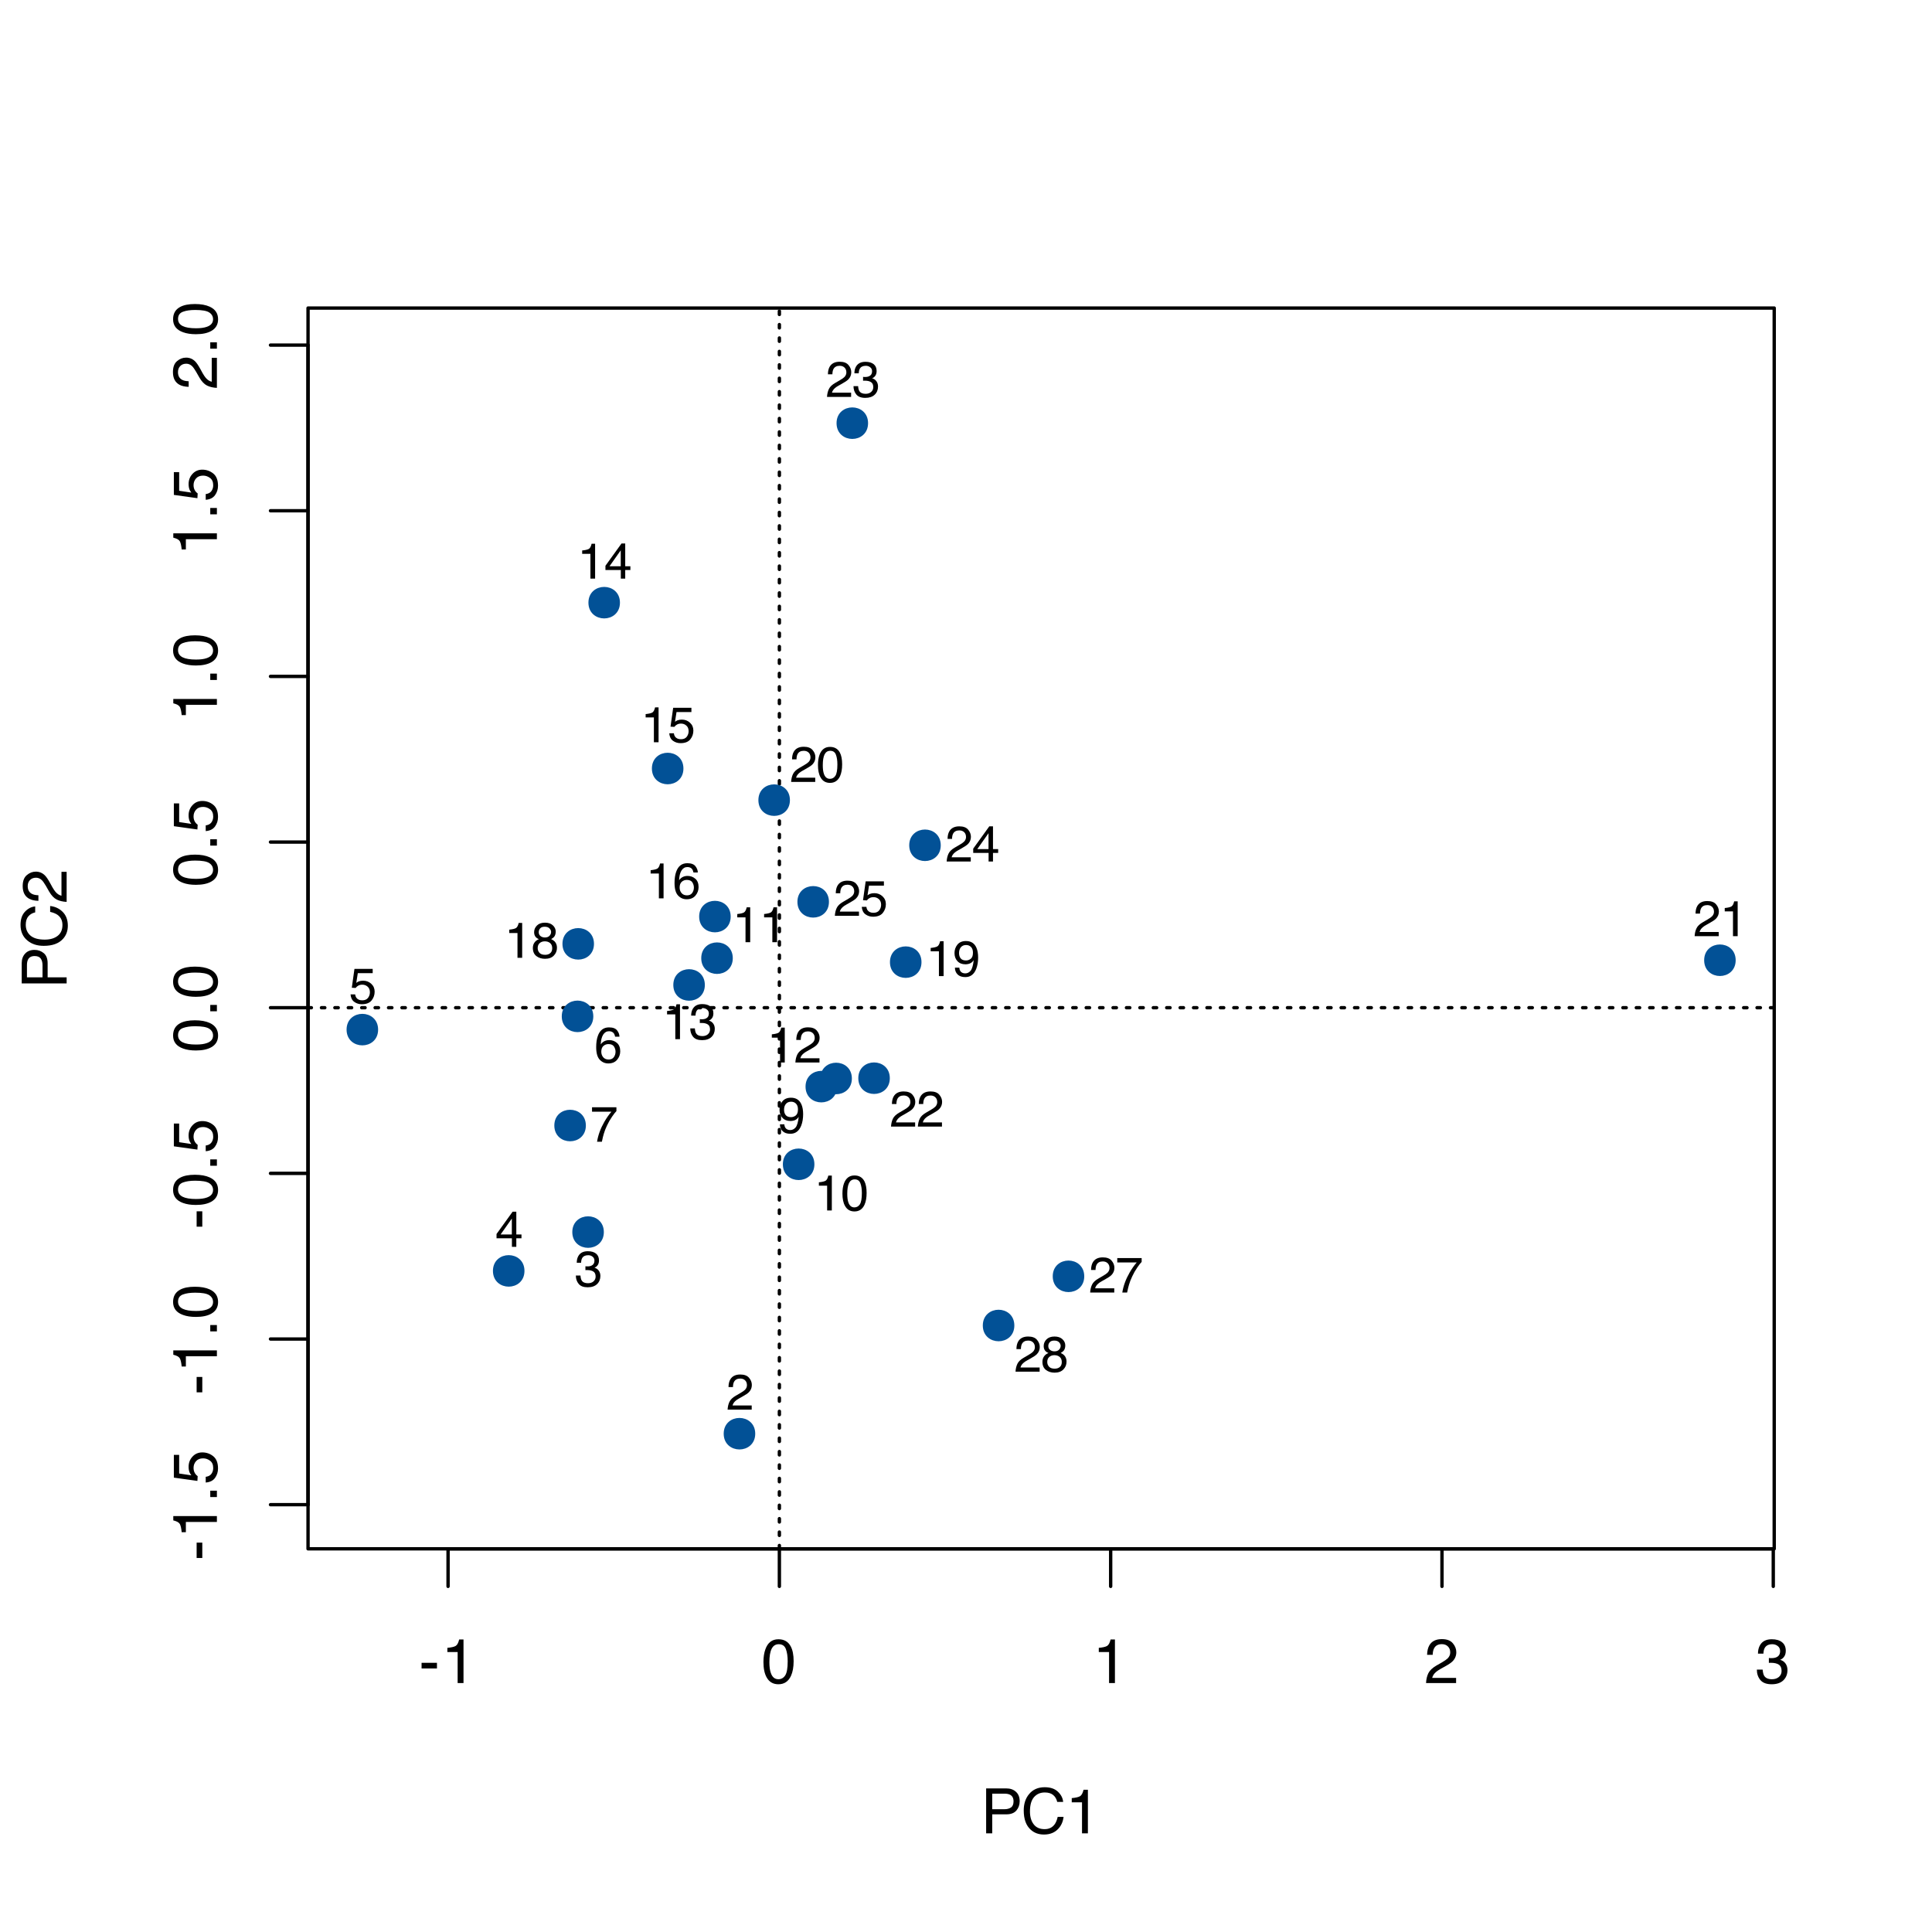 <?xml version="1.0" encoding="UTF-8"?>
<svg xmlns="http://www.w3.org/2000/svg" xmlns:xlink="http://www.w3.org/1999/xlink" width="432" height="432" viewBox="0 0 432 432">
<defs>
<g>
<g id="glyph-0-0">
<path d="M 0.453 0 L 0.453 -10.047 L 8.422 -10.047 L 8.422 0 Z M 7.172 -1.266 L 7.172 -8.781 L 1.703 -8.781 L 1.703 -1.266 Z M 7.172 -1.266 "/>
</g>
<g id="glyph-0-1">
<path d="M 0.578 -4.531 L 4.016 -4.531 L 4.016 -3.266 L 0.578 -3.266 Z M 0.578 -4.531 "/>
</g>
<g id="glyph-0-2">
<path d="M 1.344 -6.938 L 1.344 -7.875 C 2.227 -7.957 2.844 -8.098 3.188 -8.297 C 3.539 -8.504 3.805 -8.988 3.984 -9.75 L 4.953 -9.75 L 4.953 0 L 3.641 0 L 3.641 -6.938 Z M 1.344 -6.938 "/>
</g>
<g id="glyph-0-3">
<path d="M 3.781 -9.797 C 5.051 -9.797 5.969 -9.27 6.531 -8.219 C 6.969 -7.414 7.188 -6.312 7.188 -4.906 C 7.188 -3.57 6.988 -2.473 6.594 -1.609 C 6.02 -0.359 5.082 0.266 3.781 0.266 C 2.602 0.266 1.727 -0.242 1.156 -1.266 C 0.676 -2.117 0.438 -3.266 0.438 -4.703 C 0.438 -5.805 0.582 -6.758 0.875 -7.562 C 1.406 -9.051 2.375 -9.797 3.781 -9.797 Z M 3.781 -0.859 C 4.414 -0.859 4.922 -1.141 5.297 -1.703 C 5.672 -2.266 5.859 -3.316 5.859 -4.859 C 5.859 -5.973 5.723 -6.891 5.453 -7.609 C 5.18 -8.328 4.648 -8.688 3.859 -8.688 C 3.141 -8.688 2.609 -8.344 2.266 -7.656 C 1.93 -6.977 1.766 -5.977 1.766 -4.656 C 1.766 -3.656 1.875 -2.852 2.094 -2.25 C 2.414 -1.32 2.977 -0.859 3.781 -0.859 Z M 3.781 -0.859 "/>
</g>
<g id="glyph-0-4">
<path d="M 0.438 0 C 0.477 -0.844 0.648 -1.578 0.953 -2.203 C 1.266 -2.828 1.859 -3.395 2.734 -3.906 L 4.047 -4.656 C 4.629 -5 5.039 -5.289 5.281 -5.531 C 5.656 -5.914 5.844 -6.352 5.844 -6.844 C 5.844 -7.406 5.672 -7.852 5.328 -8.188 C 4.984 -8.531 4.531 -8.703 3.969 -8.703 C 3.125 -8.703 2.539 -8.379 2.219 -7.734 C 2.039 -7.391 1.941 -6.914 1.922 -6.312 L 0.672 -6.312 C 0.691 -7.164 0.852 -7.863 1.156 -8.406 C 1.688 -9.352 2.625 -9.828 3.969 -9.828 C 5.094 -9.828 5.91 -9.52 6.422 -8.906 C 6.941 -8.301 7.203 -7.629 7.203 -6.891 C 7.203 -6.109 6.926 -5.438 6.375 -4.875 C 6.062 -4.551 5.488 -4.16 4.656 -3.703 L 3.719 -3.188 C 3.281 -2.938 2.93 -2.703 2.672 -2.484 C 2.211 -2.086 1.926 -1.645 1.812 -1.156 L 7.156 -1.156 L 7.156 0 Z M 0.438 0 "/>
</g>
<g id="glyph-0-5">
<path d="M 3.641 0.266 C 2.484 0.266 1.641 -0.051 1.109 -0.688 C 0.586 -1.32 0.328 -2.098 0.328 -3.016 L 1.625 -3.016 C 1.676 -2.379 1.789 -1.914 1.969 -1.625 C 2.289 -1.113 2.867 -0.859 3.703 -0.859 C 4.348 -0.859 4.867 -1.031 5.266 -1.375 C 5.66 -1.719 5.859 -2.164 5.859 -2.719 C 5.859 -3.383 5.648 -3.852 5.234 -4.125 C 4.816 -4.395 4.242 -4.531 3.516 -4.531 C 3.43 -4.531 3.348 -4.531 3.266 -4.531 C 3.18 -4.531 3.098 -4.523 3.016 -4.516 L 3.016 -5.609 C 3.141 -5.586 3.242 -5.578 3.328 -5.578 C 3.41 -5.578 3.504 -5.578 3.609 -5.578 C 4.066 -5.578 4.445 -5.648 4.75 -5.797 C 5.27 -6.047 5.531 -6.5 5.531 -7.156 C 5.531 -7.645 5.352 -8.02 5 -8.281 C 4.656 -8.551 4.254 -8.688 3.797 -8.688 C 2.973 -8.688 2.406 -8.41 2.094 -7.859 C 1.914 -7.555 1.816 -7.129 1.797 -6.578 L 0.578 -6.578 C 0.578 -7.305 0.723 -7.926 1.016 -8.438 C 1.516 -9.344 2.398 -9.797 3.672 -9.797 C 4.66 -9.797 5.426 -9.57 5.969 -9.125 C 6.52 -8.688 6.797 -8.047 6.797 -7.203 C 6.797 -6.598 6.633 -6.113 6.312 -5.75 C 6.113 -5.508 5.852 -5.328 5.531 -5.203 C 6.051 -5.055 6.453 -4.781 6.734 -4.375 C 7.023 -3.977 7.172 -3.488 7.172 -2.906 C 7.172 -1.969 6.863 -1.203 6.25 -0.609 C 5.633 -0.023 4.766 0.266 3.641 0.266 Z M 3.641 0.266 "/>
</g>
<g id="glyph-0-6">
<path d="M 1.203 -10.047 L 5.719 -10.047 C 6.613 -10.047 7.332 -9.789 7.875 -9.281 C 8.426 -8.781 8.703 -8.078 8.703 -7.172 C 8.703 -6.379 8.457 -5.691 7.969 -5.109 C 7.477 -4.535 6.727 -4.25 5.719 -4.25 L 2.562 -4.25 L 2.562 0 L 1.203 0 Z M 7.328 -7.156 C 7.328 -7.895 7.051 -8.395 6.5 -8.656 C 6.195 -8.801 5.785 -8.875 5.266 -8.875 L 2.562 -8.875 L 2.562 -5.391 L 5.266 -5.391 C 5.879 -5.391 6.375 -5.52 6.75 -5.781 C 7.133 -6.039 7.328 -6.5 7.328 -7.156 Z M 7.328 -7.156 "/>
</g>
<g id="glyph-0-7">
<path d="M 5.297 -10.312 C 6.566 -10.312 7.551 -9.977 8.25 -9.312 C 8.957 -8.645 9.348 -7.883 9.422 -7.031 L 8.094 -7.031 C 7.945 -7.676 7.648 -8.188 7.203 -8.562 C 6.754 -8.945 6.125 -9.141 5.312 -9.141 C 4.32 -9.141 3.52 -8.789 2.906 -8.094 C 2.301 -7.395 2 -6.328 2 -4.891 C 2 -3.711 2.273 -2.758 2.828 -2.031 C 3.379 -1.301 4.195 -0.938 5.281 -0.938 C 6.281 -0.938 7.047 -1.32 7.578 -2.094 C 7.848 -2.5 8.055 -3.031 8.203 -3.688 L 9.516 -3.688 C 9.398 -2.633 9.008 -1.75 8.344 -1.031 C 7.551 -0.164 6.477 0.266 5.125 0.266 C 3.957 0.266 2.977 -0.086 2.188 -0.797 C 1.133 -1.734 0.609 -3.176 0.609 -5.125 C 0.609 -6.602 1.004 -7.816 1.797 -8.766 C 2.641 -9.797 3.805 -10.312 5.297 -10.312 Z M 5.031 -10.312 Z M 5.031 -10.312 "/>
</g>
<g id="glyph-1-0">
<path d="M 0 -0.453 L -10.047 -0.453 L -10.047 -8.422 L 0 -8.422 Z M -1.266 -7.172 L -8.781 -7.172 L -8.781 -1.703 L -1.266 -1.703 Z M -1.266 -7.172 "/>
</g>
<g id="glyph-1-1">
<path d="M -4.531 -0.578 L -4.531 -4.016 L -3.266 -4.016 L -3.266 -0.578 Z M -4.531 -0.578 "/>
</g>
<g id="glyph-1-2">
<path d="M -6.938 -1.344 L -7.875 -1.344 C -7.957 -2.227 -8.098 -2.844 -8.297 -3.188 C -8.504 -3.539 -8.988 -3.805 -9.75 -3.984 L -9.75 -4.953 L 0 -4.953 L 0 -3.641 L -6.938 -3.641 Z M -6.938 -1.344 "/>
</g>
<g id="glyph-1-3">
<path d="M -1.484 -1.203 L -1.484 -2.625 L 0 -2.625 L 0 -1.203 Z M -1.484 -1.203 "/>
</g>
<g id="glyph-1-4">
<path d="M -2.5 -1.734 C -1.789 -1.816 -1.305 -2.141 -1.047 -2.703 C -0.898 -2.992 -0.828 -3.332 -0.828 -3.719 C -0.828 -4.445 -1.062 -4.984 -1.531 -5.328 C -2 -5.68 -2.516 -5.859 -3.078 -5.859 C -3.766 -5.859 -4.289 -5.648 -4.656 -5.234 C -5.031 -4.816 -5.219 -4.316 -5.219 -3.734 C -5.219 -3.316 -5.133 -2.953 -4.969 -2.641 C -4.812 -2.336 -4.586 -2.082 -4.297 -1.875 L -4.359 -0.812 L -9.625 -1.547 L -9.625 -6.641 L -8.438 -6.641 L -8.438 -2.469 L -5.719 -2.062 C -5.883 -2.289 -6.016 -2.504 -6.109 -2.703 C -6.254 -3.066 -6.328 -3.488 -6.328 -3.969 C -6.328 -4.863 -6.035 -5.625 -5.453 -6.25 C -4.879 -6.875 -4.148 -7.188 -3.266 -7.188 C -2.336 -7.188 -1.52 -6.898 -0.812 -6.328 C -0.102 -5.754 0.25 -4.844 0.25 -3.594 C 0.25 -2.801 0.023 -2.098 -0.422 -1.484 C -0.867 -0.867 -1.562 -0.523 -2.5 -0.453 Z M -2.5 -1.734 "/>
</g>
<g id="glyph-1-5">
<path d="M -9.797 -3.781 C -9.797 -5.051 -9.27 -5.969 -8.219 -6.531 C -7.414 -6.969 -6.312 -7.188 -4.906 -7.188 C -3.57 -7.188 -2.473 -6.988 -1.609 -6.594 C -0.359 -6.02 0.266 -5.082 0.266 -3.781 C 0.266 -2.602 -0.242 -1.727 -1.266 -1.156 C -2.117 -0.676 -3.266 -0.438 -4.703 -0.438 C -5.805 -0.438 -6.758 -0.582 -7.562 -0.875 C -9.051 -1.406 -9.797 -2.375 -9.797 -3.781 Z M -0.859 -3.781 C -0.859 -4.414 -1.141 -4.922 -1.703 -5.297 C -2.266 -5.672 -3.316 -5.859 -4.859 -5.859 C -5.973 -5.859 -6.891 -5.723 -7.609 -5.453 C -8.328 -5.18 -8.688 -4.648 -8.688 -3.859 C -8.688 -3.141 -8.344 -2.609 -7.656 -2.266 C -6.977 -1.93 -5.977 -1.766 -4.656 -1.766 C -3.656 -1.766 -2.852 -1.875 -2.25 -2.094 C -1.32 -2.414 -0.859 -2.977 -0.859 -3.781 Z M -0.859 -3.781 "/>
</g>
<g id="glyph-1-6">
<path d="M 0 -0.438 C -0.844 -0.477 -1.578 -0.648 -2.203 -0.953 C -2.828 -1.266 -3.395 -1.859 -3.906 -2.734 L -4.656 -4.047 C -5 -4.629 -5.289 -5.039 -5.531 -5.281 C -5.914 -5.656 -6.352 -5.844 -6.844 -5.844 C -7.406 -5.844 -7.852 -5.672 -8.188 -5.328 C -8.531 -4.984 -8.703 -4.531 -8.703 -3.969 C -8.703 -3.125 -8.379 -2.539 -7.734 -2.219 C -7.391 -2.039 -6.914 -1.941 -6.312 -1.922 L -6.312 -0.672 C -7.164 -0.691 -7.863 -0.852 -8.406 -1.156 C -9.352 -1.688 -9.828 -2.625 -9.828 -3.969 C -9.828 -5.094 -9.52 -5.91 -8.906 -6.422 C -8.301 -6.941 -7.629 -7.203 -6.891 -7.203 C -6.109 -7.203 -5.438 -6.926 -4.875 -6.375 C -4.551 -6.062 -4.16 -5.488 -3.703 -4.656 L -3.188 -3.719 C -2.938 -3.281 -2.703 -2.93 -2.484 -2.672 C -2.086 -2.211 -1.645 -1.926 -1.156 -1.812 L -1.156 -7.156 L 0 -7.156 Z M 0 -0.438 "/>
</g>
<g id="glyph-1-7">
<path d="M -10.047 -1.203 L -10.047 -5.719 C -10.047 -6.613 -9.789 -7.332 -9.281 -7.875 C -8.781 -8.426 -8.078 -8.703 -7.172 -8.703 C -6.379 -8.703 -5.691 -8.457 -5.109 -7.969 C -4.535 -7.477 -4.25 -6.727 -4.25 -5.719 L -4.25 -2.562 L 0 -2.562 L 0 -1.203 Z M -7.156 -7.328 C -7.895 -7.328 -8.395 -7.051 -8.656 -6.5 C -8.801 -6.195 -8.875 -5.785 -8.875 -5.266 L -8.875 -2.562 L -5.391 -2.562 L -5.391 -5.266 C -5.391 -5.879 -5.52 -6.375 -5.781 -6.75 C -6.039 -7.133 -6.5 -7.328 -7.156 -7.328 Z M -7.156 -7.328 "/>
</g>
<g id="glyph-1-8">
<path d="M -10.312 -5.297 C -10.312 -6.566 -9.977 -7.551 -9.312 -8.25 C -8.645 -8.957 -7.883 -9.348 -7.031 -9.422 L -7.031 -8.094 C -7.676 -7.945 -8.188 -7.648 -8.562 -7.203 C -8.945 -6.754 -9.141 -6.125 -9.141 -5.312 C -9.141 -4.32 -8.789 -3.52 -8.094 -2.906 C -7.395 -2.301 -6.328 -2 -4.891 -2 C -3.711 -2 -2.758 -2.273 -2.031 -2.828 C -1.301 -3.379 -0.938 -4.195 -0.938 -5.281 C -0.938 -6.281 -1.32 -7.047 -2.094 -7.578 C -2.5 -7.848 -3.031 -8.055 -3.688 -8.203 L -3.688 -9.516 C -2.633 -9.398 -1.75 -9.008 -1.031 -8.344 C -0.164 -7.551 0.266 -6.477 0.266 -5.125 C 0.266 -3.957 -0.086 -2.977 -0.797 -2.188 C -1.734 -1.133 -3.176 -0.609 -5.125 -0.609 C -6.602 -0.609 -7.816 -1.004 -8.766 -1.797 C -9.797 -2.641 -10.312 -3.805 -10.312 -5.297 Z M -10.312 -5.031 Z M -10.312 -5.031 "/>
</g>
<g id="glyph-2-0">
<path d="M 0.359 0 L 0.359 -8.031 L 6.734 -8.031 L 6.734 0 Z M 5.734 -1 L 5.734 -7.031 L 1.375 -7.031 L 1.375 -1 Z M 5.734 -1 "/>
</g>
<g id="glyph-2-1">
<path d="M 1.078 -5.547 L 1.078 -6.297 C 1.785 -6.367 2.281 -6.484 2.562 -6.641 C 2.844 -6.805 3.051 -7.191 3.188 -7.797 L 3.969 -7.797 L 3.969 0 L 2.922 0 L 2.922 -5.547 Z M 1.078 -5.547 "/>
</g>
<g id="glyph-2-2">
<path d="M 3.047 -4.547 C 3.484 -4.547 3.82 -4.664 4.062 -4.906 C 4.312 -5.156 4.438 -5.445 4.438 -5.781 C 4.438 -6.07 4.316 -6.336 4.078 -6.578 C 3.848 -6.828 3.492 -6.953 3.016 -6.953 C 2.535 -6.953 2.191 -6.828 1.984 -6.578 C 1.773 -6.336 1.672 -6.055 1.672 -5.734 C 1.672 -5.359 1.805 -5.066 2.078 -4.859 C 2.348 -4.648 2.672 -4.547 3.047 -4.547 Z M 3.109 -0.672 C 3.566 -0.672 3.941 -0.789 4.234 -1.031 C 4.535 -1.281 4.688 -1.648 4.688 -2.141 C 4.688 -2.648 4.531 -3.035 4.219 -3.297 C 3.914 -3.555 3.52 -3.688 3.031 -3.688 C 2.562 -3.688 2.176 -3.551 1.875 -3.281 C 1.582 -3.02 1.438 -2.648 1.438 -2.172 C 1.438 -1.766 1.57 -1.41 1.844 -1.109 C 2.113 -0.816 2.535 -0.672 3.109 -0.672 Z M 1.703 -4.172 C 1.43 -4.285 1.219 -4.422 1.062 -4.578 C 0.781 -4.867 0.641 -5.25 0.641 -5.719 C 0.641 -6.301 0.848 -6.801 1.266 -7.219 C 1.691 -7.645 2.289 -7.859 3.062 -7.859 C 3.82 -7.859 4.41 -7.66 4.828 -7.266 C 5.254 -6.867 5.469 -6.406 5.469 -5.875 C 5.469 -5.383 5.348 -4.988 5.109 -4.688 C 4.961 -4.52 4.742 -4.352 4.453 -4.188 C 4.773 -4.031 5.031 -3.859 5.219 -3.672 C 5.57 -3.305 5.75 -2.832 5.75 -2.25 C 5.75 -1.562 5.516 -0.977 5.047 -0.5 C 4.586 -0.02 3.93 0.219 3.078 0.219 C 2.316 0.219 1.672 0.016 1.141 -0.391 C 0.617 -0.805 0.359 -1.41 0.359 -2.203 C 0.359 -2.66 0.473 -3.055 0.703 -3.391 C 0.93 -3.734 1.266 -3.992 1.703 -4.172 Z M 1.703 -4.172 "/>
</g>
<g id="glyph-2-3">
<path d="M 1.391 -2 C 1.453 -1.438 1.711 -1.047 2.172 -0.828 C 2.398 -0.723 2.664 -0.672 2.969 -0.672 C 3.551 -0.672 3.984 -0.852 4.266 -1.219 C 4.547 -1.594 4.688 -2.008 4.688 -2.469 C 4.688 -3.008 4.52 -3.426 4.188 -3.719 C 3.852 -4.02 3.457 -4.172 3 -4.172 C 2.656 -4.172 2.359 -4.102 2.109 -3.969 C 1.867 -3.844 1.664 -3.664 1.5 -3.438 L 0.641 -3.484 L 1.234 -7.703 L 5.312 -7.703 L 5.312 -6.75 L 1.984 -6.75 L 1.641 -4.578 C 1.828 -4.711 2.004 -4.816 2.172 -4.891 C 2.461 -5.004 2.797 -5.062 3.172 -5.062 C 3.891 -5.062 4.5 -4.828 5 -4.359 C 5.5 -3.898 5.75 -3.316 5.75 -2.609 C 5.75 -1.867 5.52 -1.211 5.062 -0.641 C 4.602 -0.078 3.875 0.203 2.875 0.203 C 2.238 0.203 1.676 0.023 1.188 -0.328 C 0.695 -0.691 0.422 -1.25 0.359 -2 Z M 1.391 -2 "/>
</g>
<g id="glyph-2-4">
<path d="M 0.344 0 C 0.383 -0.676 0.523 -1.266 0.766 -1.766 C 1.004 -2.266 1.477 -2.719 2.188 -3.125 L 3.234 -3.734 C 3.703 -4.004 4.035 -4.238 4.234 -4.438 C 4.523 -4.738 4.672 -5.082 4.672 -5.469 C 4.672 -5.926 4.535 -6.285 4.266 -6.547 C 3.992 -6.816 3.629 -6.953 3.172 -6.953 C 2.492 -6.953 2.023 -6.695 1.766 -6.188 C 1.629 -5.914 1.555 -5.535 1.547 -5.047 L 0.547 -5.047 C 0.555 -5.734 0.68 -6.289 0.922 -6.719 C 1.348 -7.477 2.098 -7.859 3.172 -7.859 C 4.078 -7.859 4.734 -7.613 5.141 -7.125 C 5.555 -6.645 5.766 -6.109 5.766 -5.516 C 5.766 -4.891 5.547 -4.352 5.109 -3.906 C 4.848 -3.645 4.391 -3.332 3.734 -2.969 L 2.984 -2.547 C 2.617 -2.348 2.336 -2.16 2.141 -1.984 C 1.773 -1.672 1.547 -1.32 1.453 -0.938 L 5.734 -0.938 L 5.734 0 Z M 0.344 0 "/>
</g>
<g id="glyph-2-5">
<path d="M 3.703 -2.766 L 3.703 -6.328 L 1.188 -2.766 Z M 3.719 0 L 3.719 -1.922 L 0.281 -1.922 L 0.281 -2.875 L 3.875 -7.859 L 4.703 -7.859 L 4.703 -2.766 L 5.859 -2.766 L 5.859 -1.922 L 4.703 -1.922 L 4.703 0 Z M 3.719 0 "/>
</g>
<g id="glyph-2-6">
<path d="M 5.859 -7.703 L 5.859 -6.844 C 5.609 -6.602 5.273 -6.176 4.859 -5.562 C 4.441 -4.957 4.07 -4.305 3.75 -3.609 C 3.426 -2.93 3.188 -2.312 3.031 -1.75 C 2.914 -1.383 2.773 -0.801 2.609 0 L 1.531 0 C 1.77 -1.5 2.316 -2.988 3.172 -4.469 C 3.672 -5.332 4.195 -6.082 4.75 -6.719 L 0.406 -6.719 L 0.406 -7.703 Z M 5.859 -7.703 "/>
</g>
<g id="glyph-2-7">
<path d="M 2.906 0.219 C 1.977 0.219 1.305 -0.035 0.891 -0.547 C 0.473 -1.055 0.266 -1.676 0.266 -2.406 L 1.297 -2.406 C 1.336 -1.895 1.43 -1.523 1.578 -1.297 C 1.836 -0.891 2.301 -0.688 2.969 -0.688 C 3.477 -0.688 3.891 -0.82 4.203 -1.094 C 4.523 -1.375 4.688 -1.734 4.688 -2.172 C 4.688 -2.711 4.52 -3.086 4.188 -3.297 C 3.852 -3.516 3.395 -3.625 2.812 -3.625 C 2.75 -3.625 2.68 -3.625 2.609 -3.625 C 2.547 -3.625 2.477 -3.617 2.406 -3.609 L 2.406 -4.484 C 2.508 -4.473 2.594 -4.461 2.656 -4.453 C 2.727 -4.453 2.805 -4.453 2.891 -4.453 C 3.254 -4.453 3.555 -4.516 3.797 -4.641 C 4.211 -4.836 4.422 -5.203 4.422 -5.734 C 4.422 -6.117 4.281 -6.414 4 -6.625 C 3.727 -6.844 3.406 -6.953 3.031 -6.953 C 2.375 -6.953 1.922 -6.734 1.672 -6.297 C 1.535 -6.055 1.457 -5.711 1.438 -5.266 L 0.469 -5.266 C 0.469 -5.848 0.582 -6.344 0.812 -6.75 C 1.219 -7.477 1.926 -7.844 2.938 -7.844 C 3.727 -7.844 4.344 -7.664 4.781 -7.312 C 5.219 -6.957 5.438 -6.441 5.438 -5.766 C 5.438 -5.285 5.305 -4.895 5.047 -4.594 C 4.891 -4.406 4.688 -4.258 4.438 -4.156 C 4.844 -4.039 5.16 -3.82 5.391 -3.5 C 5.629 -3.176 5.75 -2.781 5.75 -2.312 C 5.75 -1.57 5.5 -0.961 5 -0.484 C 4.508 -0.016 3.812 0.219 2.906 0.219 Z M 2.906 0.219 "/>
</g>
<g id="glyph-2-8">
<path d="M 1.484 -1.891 C 1.516 -1.348 1.723 -0.973 2.109 -0.766 C 2.316 -0.66 2.547 -0.609 2.797 -0.609 C 3.266 -0.609 3.664 -0.801 4 -1.188 C 4.332 -1.582 4.566 -2.379 4.703 -3.578 C 4.484 -3.234 4.211 -2.988 3.891 -2.844 C 3.566 -2.707 3.219 -2.641 2.844 -2.641 C 2.094 -2.641 1.5 -2.875 1.062 -3.344 C 0.625 -3.812 0.406 -4.414 0.406 -5.156 C 0.406 -5.863 0.617 -6.488 1.047 -7.031 C 1.484 -7.57 2.125 -7.844 2.969 -7.844 C 4.113 -7.844 4.898 -7.328 5.328 -6.297 C 5.566 -5.734 5.688 -5.023 5.688 -4.172 C 5.688 -3.211 5.547 -2.363 5.266 -1.625 C 4.785 -0.395 3.973 0.219 2.828 0.219 C 2.066 0.219 1.488 0.02 1.094 -0.375 C 0.695 -0.781 0.5 -1.285 0.5 -1.891 Z M 2.984 -3.5 C 3.367 -3.5 3.723 -3.625 4.047 -3.875 C 4.367 -4.133 4.531 -4.586 4.531 -5.234 C 4.531 -5.805 4.383 -6.234 4.094 -6.516 C 3.812 -6.805 3.445 -6.953 3 -6.953 C 2.508 -6.953 2.125 -6.789 1.844 -6.469 C 1.562 -6.145 1.422 -5.711 1.422 -5.172 C 1.422 -4.66 1.547 -4.254 1.797 -3.953 C 2.047 -3.648 2.441 -3.5 2.984 -3.5 Z M 2.984 -3.5 "/>
</g>
<g id="glyph-2-9">
<path d="M 3.281 -7.859 C 4.156 -7.859 4.766 -7.629 5.109 -7.172 C 5.453 -6.723 5.625 -6.258 5.625 -5.781 L 4.656 -5.781 C 4.594 -6.094 4.5 -6.336 4.375 -6.516 C 4.133 -6.836 3.773 -7 3.297 -7 C 2.742 -7 2.305 -6.742 1.984 -6.234 C 1.66 -5.723 1.477 -4.992 1.438 -4.047 C 1.664 -4.379 1.953 -4.629 2.297 -4.797 C 2.609 -4.941 2.957 -5.016 3.344 -5.016 C 4 -5.016 4.57 -4.805 5.062 -4.391 C 5.551 -3.973 5.797 -3.348 5.797 -2.516 C 5.797 -1.797 5.562 -1.16 5.094 -0.609 C 4.633 -0.066 3.977 0.203 3.125 0.203 C 2.383 0.203 1.75 -0.07 1.219 -0.625 C 0.688 -1.188 0.422 -2.125 0.422 -3.438 C 0.422 -4.414 0.539 -5.242 0.781 -5.922 C 1.227 -7.211 2.062 -7.859 3.281 -7.859 Z M 3.203 -0.672 C 3.723 -0.672 4.109 -0.844 4.359 -1.188 C 4.617 -1.539 4.75 -1.953 4.75 -2.422 C 4.75 -2.828 4.633 -3.211 4.406 -3.578 C 4.176 -3.941 3.758 -4.125 3.156 -4.125 C 2.727 -4.125 2.352 -3.984 2.031 -3.703 C 1.719 -3.422 1.562 -2.992 1.562 -2.422 C 1.562 -1.93 1.707 -1.516 2 -1.172 C 2.289 -0.836 2.691 -0.672 3.203 -0.672 Z M 3.203 -0.672 "/>
</g>
<g id="glyph-2-10">
<path d="M 3.031 -7.828 C 4.039 -7.828 4.773 -7.41 5.234 -6.578 C 5.578 -5.93 5.75 -5.047 5.75 -3.922 C 5.75 -2.859 5.594 -1.977 5.281 -1.281 C 4.82 -0.281 4.07 0.219 3.031 0.219 C 2.082 0.219 1.379 -0.191 0.922 -1.016 C 0.535 -1.691 0.344 -2.609 0.344 -3.766 C 0.344 -4.648 0.457 -5.41 0.688 -6.047 C 1.125 -7.234 1.906 -7.828 3.031 -7.828 Z M 3.016 -0.688 C 3.523 -0.688 3.93 -0.91 4.234 -1.359 C 4.535 -1.816 4.688 -2.66 4.688 -3.891 C 4.688 -4.773 4.578 -5.504 4.359 -6.078 C 4.141 -6.66 3.719 -6.953 3.094 -6.953 C 2.508 -6.953 2.082 -6.676 1.812 -6.125 C 1.551 -5.582 1.422 -4.781 1.422 -3.719 C 1.422 -2.914 1.504 -2.273 1.672 -1.797 C 1.93 -1.055 2.379 -0.688 3.016 -0.688 Z M 3.016 -0.688 "/>
</g>
</g>
<clipPath id="clip-0">
<path clip-rule="nonzero" d="M 68.879 224 L 396.719 224 L 396.719 226 L 68.879 226 Z M 68.879 224 "/>
</clipPath>
<clipPath id="clip-1">
<path clip-rule="nonzero" d="M 173 68.879 L 175 68.879 L 175 346.32 L 173 346.32 Z M 173 68.879 "/>
</clipPath>
</defs>
<rect x="-43.2" y="-43.2" width="518.4" height="518.4" fill="rgb(100%, 100%, 100%)" fill-opacity="1"/>
<path fill="none" stroke-width="0.75" stroke-linecap="round" stroke-linejoin="round" stroke="rgb(0%, 0%, 0%)" stroke-opacity="1" stroke-miterlimit="10" d="M 100.188 346.32 L 396.508 346.32 "/>
<path fill="none" stroke-width="0.75" stroke-linecap="round" stroke-linejoin="round" stroke="rgb(0%, 0%, 0%)" stroke-opacity="1" stroke-miterlimit="10" d="M 100.188 346.32 L 100.188 354.719 "/>
<path fill="none" stroke-width="0.75" stroke-linecap="round" stroke-linejoin="round" stroke="rgb(0%, 0%, 0%)" stroke-opacity="1" stroke-miterlimit="10" d="M 174.27 346.32 L 174.27 354.719 "/>
<path fill="none" stroke-width="0.75" stroke-linecap="round" stroke-linejoin="round" stroke="rgb(0%, 0%, 0%)" stroke-opacity="1" stroke-miterlimit="10" d="M 248.348 346.32 L 248.348 354.719 "/>
<path fill="none" stroke-width="0.75" stroke-linecap="round" stroke-linejoin="round" stroke="rgb(0%, 0%, 0%)" stroke-opacity="1" stroke-miterlimit="10" d="M 322.43 346.32 L 322.43 354.719 "/>
<path fill="none" stroke-width="0.75" stroke-linecap="round" stroke-linejoin="round" stroke="rgb(0%, 0%, 0%)" stroke-opacity="1" stroke-miterlimit="10" d="M 396.508 346.32 L 396.508 354.719 "/>
<g fill="rgb(0%, 0%, 0%)" fill-opacity="1">
<use xlink:href="#glyph-0-1" x="93.688" y="376.339"/>
<use xlink:href="#glyph-0-2" x="98.688" y="376.339"/>
</g>
<g fill="rgb(0%, 0%, 0%)" fill-opacity="1">
<use xlink:href="#glyph-0-3" x="170.27" y="376.339"/>
</g>
<g fill="rgb(0%, 0%, 0%)" fill-opacity="1">
<use xlink:href="#glyph-0-2" x="244.348" y="376.339"/>
</g>
<g fill="rgb(0%, 0%, 0%)" fill-opacity="1">
<use xlink:href="#glyph-0-4" x="318.43" y="376.339"/>
</g>
<g fill="rgb(0%, 0%, 0%)" fill-opacity="1">
<use xlink:href="#glyph-0-5" x="392.508" y="376.339"/>
</g>
<path fill="none" stroke-width="0.75" stroke-linecap="round" stroke-linejoin="round" stroke="rgb(0%, 0%, 0%)" stroke-opacity="1" stroke-miterlimit="10" d="M 68.879 336.449 L 68.879 77.168 "/>
<path fill="none" stroke-width="0.75" stroke-linecap="round" stroke-linejoin="round" stroke="rgb(0%, 0%, 0%)" stroke-opacity="1" stroke-miterlimit="10" d="M 68.879 336.449 L 60.48 336.449 "/>
<path fill="none" stroke-width="0.75" stroke-linecap="round" stroke-linejoin="round" stroke="rgb(0%, 0%, 0%)" stroke-opacity="1" stroke-miterlimit="10" d="M 68.879 299.406 L 60.48 299.406 "/>
<path fill="none" stroke-width="0.75" stroke-linecap="round" stroke-linejoin="round" stroke="rgb(0%, 0%, 0%)" stroke-opacity="1" stroke-miterlimit="10" d="M 68.879 262.367 L 60.48 262.367 "/>
<path fill="none" stroke-width="0.75" stroke-linecap="round" stroke-linejoin="round" stroke="rgb(0%, 0%, 0%)" stroke-opacity="1" stroke-miterlimit="10" d="M 68.879 225.328 L 60.48 225.328 "/>
<path fill="none" stroke-width="0.75" stroke-linecap="round" stroke-linejoin="round" stroke="rgb(0%, 0%, 0%)" stroke-opacity="1" stroke-miterlimit="10" d="M 68.879 188.285 L 60.48 188.285 "/>
<path fill="none" stroke-width="0.75" stroke-linecap="round" stroke-linejoin="round" stroke="rgb(0%, 0%, 0%)" stroke-opacity="1" stroke-miterlimit="10" d="M 68.879 151.246 L 60.48 151.246 "/>
<path fill="none" stroke-width="0.75" stroke-linecap="round" stroke-linejoin="round" stroke="rgb(0%, 0%, 0%)" stroke-opacity="1" stroke-miterlimit="10" d="M 68.879 114.207 L 60.48 114.207 "/>
<path fill="none" stroke-width="0.75" stroke-linecap="round" stroke-linejoin="round" stroke="rgb(0%, 0%, 0%)" stroke-opacity="1" stroke-miterlimit="10" d="M 68.879 77.168 L 60.48 77.168 "/>
<g fill="rgb(0%, 0%, 0%)" fill-opacity="1">
<use xlink:href="#glyph-1-1" x="48.499" y="348.949"/>
<use xlink:href="#glyph-1-2" x="48.499" y="343.949"/>
<use xlink:href="#glyph-1-3" x="48.499" y="335.949"/>
<use xlink:href="#glyph-1-4" x="48.499" y="331.949"/>
</g>
<g fill="rgb(0%, 0%, 0%)" fill-opacity="1">
<use xlink:href="#glyph-1-1" x="48.499" y="311.906"/>
<use xlink:href="#glyph-1-2" x="48.499" y="306.906"/>
<use xlink:href="#glyph-1-3" x="48.499" y="298.906"/>
<use xlink:href="#glyph-1-5" x="48.499" y="294.906"/>
</g>
<g fill="rgb(0%, 0%, 0%)" fill-opacity="1">
<use xlink:href="#glyph-1-1" x="48.499" y="274.867"/>
<use xlink:href="#glyph-1-5" x="48.499" y="269.867"/>
<use xlink:href="#glyph-1-3" x="48.499" y="261.867"/>
<use xlink:href="#glyph-1-4" x="48.499" y="257.867"/>
</g>
<g fill="rgb(0%, 0%, 0%)" fill-opacity="1">
<use xlink:href="#glyph-1-5" x="48.499" y="235.328"/>
<use xlink:href="#glyph-1-3" x="48.499" y="227.328"/>
<use xlink:href="#glyph-1-5" x="48.499" y="223.328"/>
</g>
<g fill="rgb(0%, 0%, 0%)" fill-opacity="1">
<use xlink:href="#glyph-1-5" x="48.499" y="198.285"/>
<use xlink:href="#glyph-1-3" x="48.499" y="190.285"/>
<use xlink:href="#glyph-1-4" x="48.499" y="186.285"/>
</g>
<g fill="rgb(0%, 0%, 0%)" fill-opacity="1">
<use xlink:href="#glyph-1-2" x="48.499" y="161.246"/>
<use xlink:href="#glyph-1-3" x="48.499" y="153.246"/>
<use xlink:href="#glyph-1-5" x="48.499" y="149.246"/>
</g>
<g fill="rgb(0%, 0%, 0%)" fill-opacity="1">
<use xlink:href="#glyph-1-2" x="48.499" y="124.207"/>
<use xlink:href="#glyph-1-3" x="48.499" y="116.207"/>
<use xlink:href="#glyph-1-4" x="48.499" y="112.207"/>
</g>
<g fill="rgb(0%, 0%, 0%)" fill-opacity="1">
<use xlink:href="#glyph-1-6" x="48.499" y="87.168"/>
<use xlink:href="#glyph-1-3" x="48.499" y="79.168"/>
<use xlink:href="#glyph-1-5" x="48.499" y="75.168"/>
</g>
<path fill="none" stroke-width="0.75" stroke-linecap="round" stroke-linejoin="round" stroke="rgb(0%, 0%, 0%)" stroke-opacity="1" stroke-miterlimit="10" d="M 68.879 346.32 L 396.719 346.32 L 396.719 68.879 L 68.879 68.879 Z M 68.879 346.32 "/>
<g fill="rgb(0%, 0%, 0%)" fill-opacity="1">
<use xlink:href="#glyph-0-6" x="219.301" y="409.94"/>
<use xlink:href="#glyph-0-7" x="228.301" y="409.94"/>
<use xlink:href="#glyph-0-2" x="238.301" y="409.94"/>
</g>
<g fill="rgb(0%, 0%, 0%)" fill-opacity="1">
<use xlink:href="#glyph-1-7" x="14.901" y="221.102"/>
<use xlink:href="#glyph-1-8" x="14.901" y="212.102"/>
<use xlink:href="#glyph-1-6" x="14.901" y="202.102"/>
</g>
<g clip-path="url(#clip-0)">
<path fill="none" stroke-width="0.75" stroke-linecap="round" stroke-linejoin="round" stroke="rgb(0%, 0%, 0%)" stroke-opacity="1" stroke-dasharray="0.75 2.25" stroke-miterlimit="10" d="M 68.879 225.328 L 396.719 225.328 "/>
</g>
<g clip-path="url(#clip-1)">
<path fill="none" stroke-width="0.75" stroke-linecap="round" stroke-linejoin="round" stroke="rgb(0%, 0%, 0%)" stroke-opacity="1" stroke-dasharray="0.75 2.25" stroke-miterlimit="10" d="M 174.27 346.32 L 174.27 68.879 "/>
</g>
<path fill-rule="nonzero" fill="rgb(0.784%, 31.765%, 58.824%)" fill-opacity="1" stroke-width="0.75" stroke-linecap="round" stroke-linejoin="round" stroke="rgb(0.784%, 31.765%, 58.824%)" stroke-opacity="1" stroke-miterlimit="10" d="M 132.441 211.047 C 132.441 215.246 126.141 215.246 126.141 211.047 C 126.141 206.848 132.441 206.848 132.441 211.047 "/>
<path fill-rule="nonzero" fill="rgb(0.784%, 31.765%, 58.824%)" fill-opacity="1" stroke-width="0.75" stroke-linecap="round" stroke-linejoin="round" stroke="rgb(0.784%, 31.765%, 58.824%)" stroke-opacity="1" stroke-miterlimit="10" d="M 152.441 171.844 C 152.441 176.043 146.141 176.043 146.141 171.844 C 146.141 167.641 152.441 167.641 152.441 171.844 "/>
<path fill-rule="nonzero" fill="rgb(0.784%, 31.765%, 58.824%)" fill-opacity="1" stroke-width="0.75" stroke-linecap="round" stroke-linejoin="round" stroke="rgb(0.784%, 31.765%, 58.824%)" stroke-opacity="1" stroke-miterlimit="10" d="M 209.98 189.008 C 209.98 193.207 203.68 193.207 203.68 189.008 C 203.68 184.809 209.98 184.809 209.98 189.008 "/>
<path fill-rule="nonzero" fill="rgb(0.784%, 31.765%, 58.824%)" fill-opacity="1" stroke-width="0.75" stroke-linecap="round" stroke-linejoin="round" stroke="rgb(0.784%, 31.765%, 58.824%)" stroke-opacity="1" stroke-miterlimit="10" d="M 242.066 285.387 C 242.066 289.59 235.77 289.59 235.77 285.387 C 235.77 281.188 242.066 281.188 242.066 285.387 "/>
<path fill-rule="nonzero" fill="rgb(0.784%, 31.765%, 58.824%)" fill-opacity="1" stroke-width="0.75" stroke-linecap="round" stroke-linejoin="round" stroke="rgb(0.784%, 31.765%, 58.824%)" stroke-opacity="1" stroke-miterlimit="10" d="M 193.727 94.621 C 193.727 98.824 187.43 98.824 187.43 94.621 C 187.43 90.422 193.727 90.422 193.727 94.621 "/>
<path fill-rule="nonzero" fill="rgb(0.784%, 31.765%, 58.824%)" fill-opacity="1" stroke-width="0.75" stroke-linecap="round" stroke-linejoin="round" stroke="rgb(0.784%, 31.765%, 58.824%)" stroke-opacity="1" stroke-miterlimit="10" d="M 205.672 215.137 C 205.672 219.336 199.371 219.336 199.371 215.137 C 199.371 210.938 205.672 210.938 205.672 215.137 "/>
<path fill-rule="nonzero" fill="rgb(0.784%, 31.765%, 58.824%)" fill-opacity="1" stroke-width="0.75" stroke-linecap="round" stroke-linejoin="round" stroke="rgb(0.784%, 31.765%, 58.824%)" stroke-opacity="1" stroke-miterlimit="10" d="M 198.59 241.086 C 198.59 245.285 192.293 245.285 192.293 241.086 C 192.293 236.887 198.59 236.887 198.59 241.086 "/>
<path fill-rule="nonzero" fill="rgb(0.784%, 31.765%, 58.824%)" fill-opacity="1" stroke-width="0.75" stroke-linecap="round" stroke-linejoin="round" stroke="rgb(0.784%, 31.765%, 58.824%)" stroke-opacity="1" stroke-miterlimit="10" d="M 163.008 204.949 C 163.008 209.148 156.707 209.148 156.707 204.949 C 156.707 200.75 163.008 200.75 163.008 204.949 "/>
<path fill-rule="nonzero" fill="rgb(0.784%, 31.765%, 58.824%)" fill-opacity="1" stroke-width="0.75" stroke-linecap="round" stroke-linejoin="round" stroke="rgb(0.784%, 31.765%, 58.824%)" stroke-opacity="1" stroke-miterlimit="10" d="M 226.434 296.387 C 226.434 300.586 220.133 300.586 220.133 296.387 C 220.133 292.184 226.434 292.184 226.434 296.387 "/>
<path fill-rule="nonzero" fill="rgb(0.784%, 31.765%, 58.824%)" fill-opacity="1" stroke-width="0.75" stroke-linecap="round" stroke-linejoin="round" stroke="rgb(0.784%, 31.765%, 58.824%)" stroke-opacity="1" stroke-miterlimit="10" d="M 157.23 220.238 C 157.23 224.438 150.93 224.438 150.93 220.238 C 150.93 216.039 157.23 216.039 157.23 220.238 "/>
<path fill-rule="nonzero" fill="rgb(0.784%, 31.765%, 58.824%)" fill-opacity="1" stroke-width="0.75" stroke-linecap="round" stroke-linejoin="round" stroke="rgb(0.784%, 31.765%, 58.824%)" stroke-opacity="1" stroke-miterlimit="10" d="M 138.246 134.758 C 138.246 138.957 131.949 138.957 131.949 134.758 C 131.949 130.559 138.246 130.559 138.246 134.758 "/>
<path fill-rule="nonzero" fill="rgb(0.784%, 31.765%, 58.824%)" fill-opacity="1" stroke-width="0.75" stroke-linecap="round" stroke-linejoin="round" stroke="rgb(0.784%, 31.765%, 58.824%)" stroke-opacity="1" stroke-miterlimit="10" d="M 176.254 178.91 C 176.254 183.113 169.953 183.113 169.953 178.91 C 169.953 174.711 176.254 174.711 176.254 178.91 "/>
<path fill-rule="nonzero" fill="rgb(0.784%, 31.765%, 58.824%)" fill-opacity="1" stroke-width="0.75" stroke-linecap="round" stroke-linejoin="round" stroke="rgb(0.784%, 31.765%, 58.824%)" stroke-opacity="1" stroke-miterlimit="10" d="M 184.98 201.652 C 184.98 205.852 178.68 205.852 178.68 201.652 C 178.68 197.453 184.98 197.453 184.98 201.652 "/>
<path fill-rule="nonzero" fill="rgb(0.784%, 31.765%, 58.824%)" fill-opacity="1" stroke-width="0.75" stroke-linecap="round" stroke-linejoin="round" stroke="rgb(0.784%, 31.765%, 58.824%)" stroke-opacity="1" stroke-miterlimit="10" d="M 130.625 251.668 C 130.625 255.871 124.324 255.871 124.324 251.668 C 124.324 247.469 130.625 247.469 130.625 251.668 "/>
<path fill-rule="nonzero" fill="rgb(0.784%, 31.765%, 58.824%)" fill-opacity="1" stroke-width="0.75" stroke-linecap="round" stroke-linejoin="round" stroke="rgb(0.784%, 31.765%, 58.824%)" stroke-opacity="1" stroke-miterlimit="10" d="M 84.172 230.223 C 84.172 234.422 77.871 234.422 77.871 230.223 C 77.871 226.023 84.172 226.023 84.172 230.223 "/>
<path fill-rule="nonzero" fill="rgb(0.784%, 31.765%, 58.824%)" fill-opacity="1" stroke-width="0.75" stroke-linecap="round" stroke-linejoin="round" stroke="rgb(0.784%, 31.765%, 58.824%)" stroke-opacity="1" stroke-miterlimit="10" d="M 132.289 227.262 C 132.289 231.461 125.988 231.461 125.988 227.262 C 125.988 223.059 132.289 223.059 132.289 227.262 "/>
<path fill-rule="nonzero" fill="rgb(0.784%, 31.765%, 58.824%)" fill-opacity="1" stroke-width="0.75" stroke-linecap="round" stroke-linejoin="round" stroke="rgb(0.784%, 31.765%, 58.824%)" stroke-opacity="1" stroke-miterlimit="10" d="M 134.645 275.496 C 134.645 279.695 128.344 279.695 128.344 275.496 C 128.344 271.297 134.645 271.297 134.645 275.496 "/>
<path fill-rule="nonzero" fill="rgb(0.784%, 31.765%, 58.824%)" fill-opacity="1" stroke-width="0.75" stroke-linecap="round" stroke-linejoin="round" stroke="rgb(0.784%, 31.765%, 58.824%)" stroke-opacity="1" stroke-miterlimit="10" d="M 116.898 284.176 C 116.898 288.375 110.598 288.375 110.598 284.176 C 110.598 279.977 116.898 279.977 116.898 284.176 "/>
<path fill-rule="nonzero" fill="rgb(0.784%, 31.765%, 58.824%)" fill-opacity="1" stroke-width="0.75" stroke-linecap="round" stroke-linejoin="round" stroke="rgb(0.784%, 31.765%, 58.824%)" stroke-opacity="1" stroke-miterlimit="10" d="M 168.496 320.578 C 168.496 324.777 162.195 324.777 162.195 320.578 C 162.195 316.379 168.496 316.379 168.496 320.578 "/>
<path fill-rule="nonzero" fill="rgb(0.784%, 31.765%, 58.824%)" fill-opacity="1" stroke-width="0.75" stroke-linecap="round" stroke-linejoin="round" stroke="rgb(0.784%, 31.765%, 58.824%)" stroke-opacity="1" stroke-miterlimit="10" d="M 186.793 242.973 C 186.793 247.172 180.496 247.172 180.496 242.973 C 180.496 238.773 186.793 238.773 186.793 242.973 "/>
<path fill-rule="nonzero" fill="rgb(0.784%, 31.765%, 58.824%)" fill-opacity="1" stroke-width="0.75" stroke-linecap="round" stroke-linejoin="round" stroke="rgb(0.784%, 31.765%, 58.824%)" stroke-opacity="1" stroke-miterlimit="10" d="M 190.105 241.148 C 190.105 245.352 183.805 245.352 183.805 241.148 C 183.805 236.949 190.105 236.949 190.105 241.148 "/>
<path fill-rule="nonzero" fill="rgb(0.784%, 31.765%, 58.824%)" fill-opacity="1" stroke-width="0.75" stroke-linecap="round" stroke-linejoin="round" stroke="rgb(0.784%, 31.765%, 58.824%)" stroke-opacity="1" stroke-miterlimit="10" d="M 181.727 260.34 C 181.727 264.539 175.426 264.539 175.426 260.34 C 175.426 256.137 181.727 256.137 181.727 260.34 "/>
<path fill-rule="nonzero" fill="rgb(0.784%, 31.765%, 58.824%)" fill-opacity="1" stroke-width="0.75" stroke-linecap="round" stroke-linejoin="round" stroke="rgb(0.784%, 31.765%, 58.824%)" stroke-opacity="1" stroke-miterlimit="10" d="M 163.477 214.25 C 163.477 218.449 157.176 218.449 157.176 214.25 C 157.176 210.051 163.477 210.051 163.477 214.25 "/>
<path fill-rule="nonzero" fill="rgb(0.784%, 31.765%, 58.824%)" fill-opacity="1" stroke-width="0.75" stroke-linecap="round" stroke-linejoin="round" stroke="rgb(0.784%, 31.765%, 58.824%)" stroke-opacity="1" stroke-miterlimit="10" d="M 387.727 214.711 C 387.727 218.914 381.43 218.914 381.43 214.711 C 381.43 210.512 387.727 210.512 387.727 214.711 "/>
<g fill="rgb(0%, 0%, 0%)" fill-opacity="1">
<use xlink:href="#glyph-2-1" x="112.789" y="214.171"/>
<use xlink:href="#glyph-2-2" x="118.789" y="214.171"/>
</g>
<g fill="rgb(0%, 0%, 0%)" fill-opacity="1">
<use xlink:href="#glyph-2-1" x="143.289" y="165.968"/>
<use xlink:href="#glyph-2-3" x="149.289" y="165.968"/>
</g>
<g fill="rgb(0%, 0%, 0%)" fill-opacity="1">
<use xlink:href="#glyph-2-4" x="211.332" y="192.632"/>
<use xlink:href="#glyph-2-5" x="217.332" y="192.632"/>
</g>
<g fill="rgb(0%, 0%, 0%)" fill-opacity="1">
<use xlink:href="#glyph-2-4" x="243.418" y="289.011"/>
<use xlink:href="#glyph-2-6" x="249.418" y="289.011"/>
</g>
<g fill="rgb(0%, 0%, 0%)" fill-opacity="1">
<use xlink:href="#glyph-2-4" x="184.578" y="88.745"/>
<use xlink:href="#glyph-2-7" x="190.578" y="88.745"/>
</g>
<g fill="rgb(0%, 0%, 0%)" fill-opacity="1">
<use xlink:href="#glyph-2-1" x="207.023" y="218.261"/>
<use xlink:href="#glyph-2-8" x="213.023" y="218.261"/>
</g>
<g fill="rgb(0%, 0%, 0%)" fill-opacity="1">
<use xlink:href="#glyph-2-4" x="198.891" y="251.909"/>
<use xlink:href="#glyph-2-4" x="204.891" y="251.909"/>
</g>
<g fill="rgb(0%, 0%, 0%)" fill-opacity="1">
<use xlink:href="#glyph-2-1" x="144.406" y="200.874"/>
<use xlink:href="#glyph-2-9" x="150.406" y="200.874"/>
</g>
<g fill="rgb(0%, 0%, 0%)" fill-opacity="1">
<use xlink:href="#glyph-2-4" x="226.73" y="306.71"/>
<use xlink:href="#glyph-2-2" x="232.73" y="306.71"/>
</g>
<g fill="rgb(0%, 0%, 0%)" fill-opacity="1">
<use xlink:href="#glyph-2-1" x="148.078" y="232.362"/>
<use xlink:href="#glyph-2-7" x="154.078" y="232.362"/>
</g>
<g fill="rgb(0%, 0%, 0%)" fill-opacity="1">
<use xlink:href="#glyph-2-1" x="129.098" y="129.382"/>
<use xlink:href="#glyph-2-5" x="135.098" y="129.382"/>
</g>
<g fill="rgb(0%, 0%, 0%)" fill-opacity="1">
<use xlink:href="#glyph-2-4" x="176.555" y="174.835"/>
<use xlink:href="#glyph-2-10" x="182.555" y="174.835"/>
</g>
<g fill="rgb(0%, 0%, 0%)" fill-opacity="1">
<use xlink:href="#glyph-2-4" x="186.332" y="204.776"/>
<use xlink:href="#glyph-2-3" x="192.332" y="204.776"/>
</g>
<g fill="rgb(0%, 0%, 0%)" fill-opacity="1">
<use xlink:href="#glyph-2-6" x="131.973" y="255.292"/>
</g>
<g fill="rgb(0%, 0%, 0%)" fill-opacity="1">
<use xlink:href="#glyph-2-3" x="78.023" y="224.347"/>
</g>
<g fill="rgb(0%, 0%, 0%)" fill-opacity="1">
<use xlink:href="#glyph-2-9" x="132.887" y="237.585"/>
</g>
<g fill="rgb(0%, 0%, 0%)" fill-opacity="1">
<use xlink:href="#glyph-2-7" x="128.496" y="287.62"/>
</g>
<g fill="rgb(0%, 0%, 0%)" fill-opacity="1">
<use xlink:href="#glyph-2-5" x="110.746" y="278.8"/>
</g>
<g fill="rgb(0%, 0%, 0%)" fill-opacity="1">
<use xlink:href="#glyph-2-4" x="162.348" y="315.202"/>
</g>
<g fill="rgb(0%, 0%, 0%)" fill-opacity="1">
<use xlink:href="#glyph-2-8" x="173.895" y="253.296"/>
</g>
<g fill="rgb(0%, 0%, 0%)" fill-opacity="1">
<use xlink:href="#glyph-2-1" x="171.504" y="237.573"/>
<use xlink:href="#glyph-2-4" x="177.504" y="237.573"/>
</g>
<g fill="rgb(0%, 0%, 0%)" fill-opacity="1">
<use xlink:href="#glyph-2-1" x="182.027" y="270.663"/>
<use xlink:href="#glyph-2-10" x="188.027" y="270.663"/>
</g>
<g fill="rgb(0%, 0%, 0%)" fill-opacity="1">
<use xlink:href="#glyph-2-1" x="163.777" y="210.675"/>
<use xlink:href="#glyph-2-1" x="169.777" y="210.675"/>
</g>
<g fill="rgb(0%, 0%, 0%)" fill-opacity="1">
<use xlink:href="#glyph-2-4" x="378.578" y="209.335"/>
<use xlink:href="#glyph-2-1" x="384.578" y="209.335"/>
</g>
</svg>
